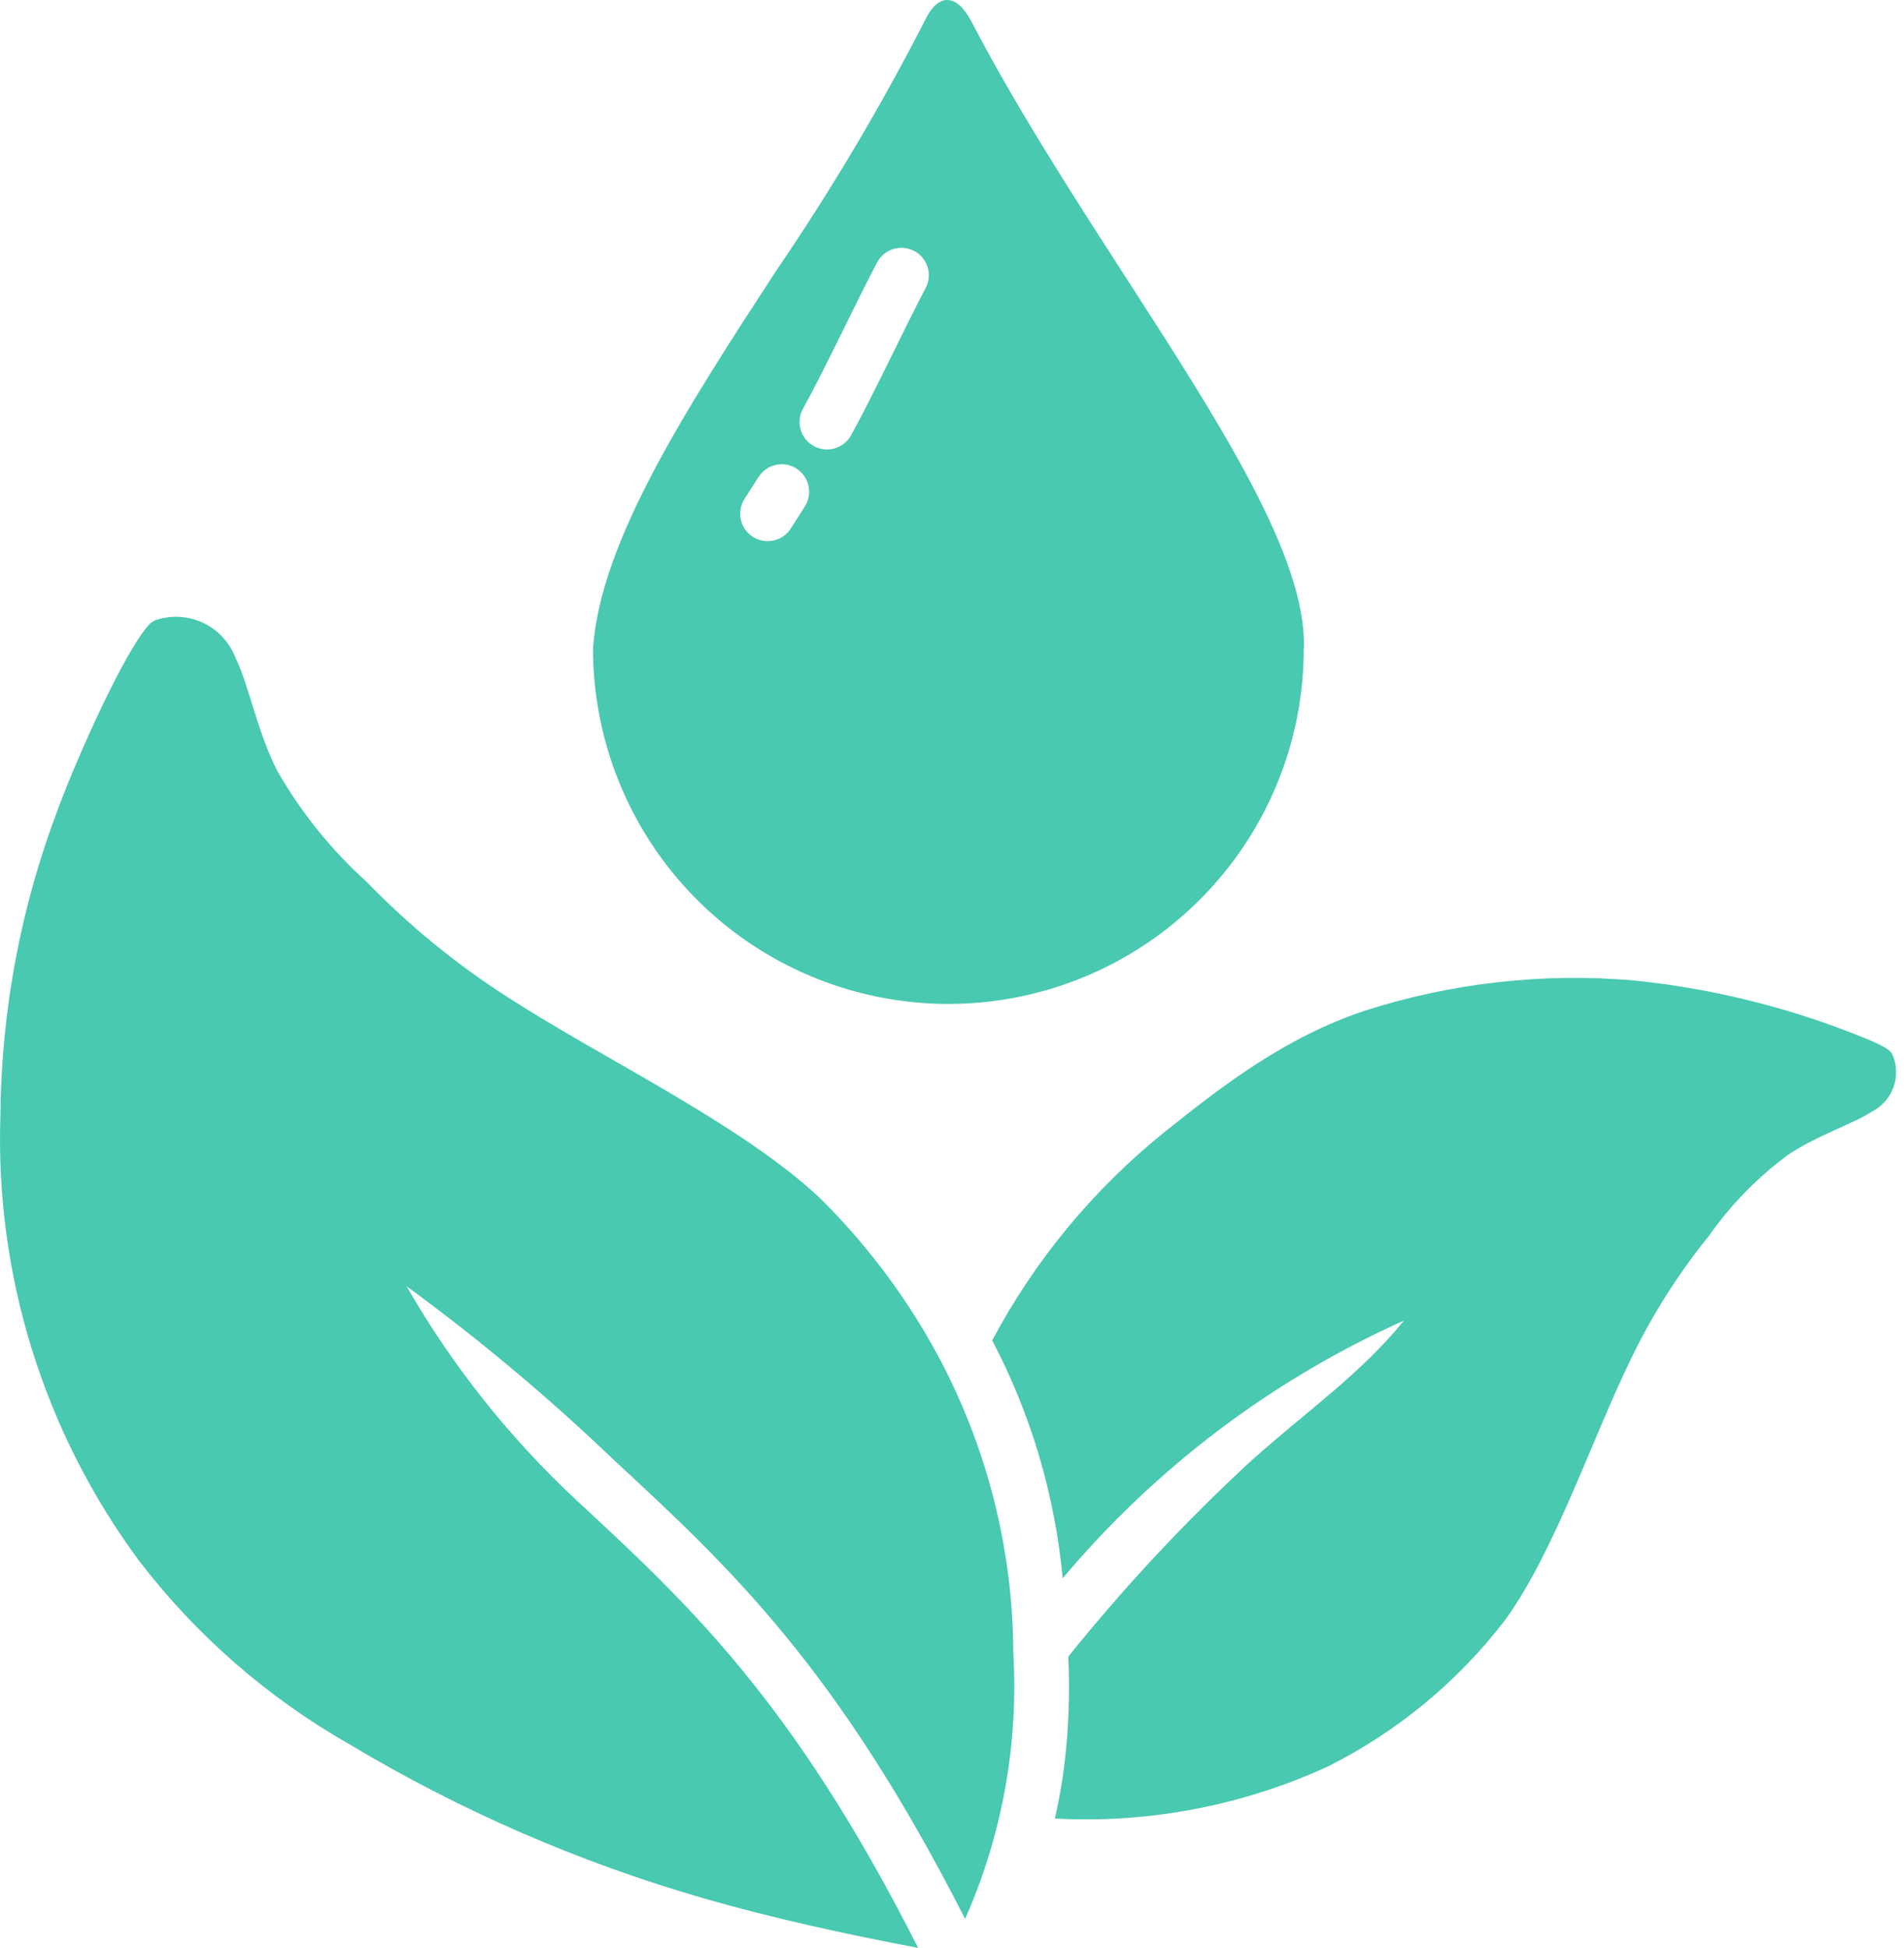 <svg xmlns="http://www.w3.org/2000/svg" width="44" height="45" viewBox="0 0 44 45" fill="none"><path fill-rule="evenodd" clip-rule="evenodd" d="M9.404 29.721C11.085 30.95 12.683 32.29 14.187 33.73C16.842 36.187 19.337 38.498 22.303 44.331C23.156 42.405 23.538 40.303 23.417 38.2C23.41 35.788 22.807 33.416 21.662 31.293C20.939 29.959 20.023 28.74 18.944 27.674C17.121 25.967 13.954 24.471 11.755 23.052C10.558 22.288 9.454 21.386 8.466 20.366C7.645 19.625 6.948 18.757 6.401 17.796C5.932 16.866 5.757 15.839 5.443 15.199C5.31 14.85 5.05 14.564 4.714 14.399C4.378 14.235 3.992 14.204 3.635 14.314C3.554 14.335 3.482 14.382 3.43 14.447C2.879 15.062 1.824 17.394 1.359 18.64C0.486 20.92 0.028 23.337 0.009 25.778C-0.112 29.463 1.014 33.081 3.205 36.046C4.522 37.769 6.171 39.21 8.055 40.285C10.627 41.828 13.389 43.029 16.272 43.858C17.834 44.311 19.563 44.688 21.217 45C18.329 39.292 15.903 37.05 13.322 34.659C11.775 33.218 10.452 31.554 9.399 29.721H9.404ZM32.449 30.506C29.403 31.871 26.706 33.907 24.558 36.462C24.379 34.541 23.826 32.674 22.929 30.966C23.914 29.115 25.263 27.483 26.895 26.166C28.317 25.026 29.722 23.959 31.536 23.351C33.543 22.707 35.658 22.469 37.758 22.651C39.478 22.826 41.167 23.232 42.779 23.858C43.224 24.03 43.664 24.206 43.728 24.352C43.835 24.592 43.846 24.863 43.759 25.11C43.672 25.357 43.493 25.561 43.26 25.68C42.797 25.981 42.019 26.213 41.321 26.678C40.611 27.204 39.99 27.84 39.482 28.564C38.774 29.44 38.17 30.395 37.682 31.411C36.782 33.261 35.915 35.876 34.77 37.442C33.681 38.857 32.285 40.009 30.688 40.809C28.713 41.716 26.547 42.129 24.378 42.013C24.478 41.571 24.55 41.152 24.6 40.747C24.697 39.926 24.726 39.098 24.687 38.272C25.986 36.656 27.404 35.139 28.929 33.734C30.222 32.579 31.435 31.75 32.447 30.506H32.449ZM27.723 20.788C26.575 21.936 25.112 22.718 23.519 23.035C21.926 23.352 20.275 23.189 18.775 22.568C17.274 21.947 15.992 20.895 15.089 19.545C14.187 18.195 13.705 16.608 13.704 14.983C13.873 12.496 15.878 9.416 17.933 6.261C19.201 4.404 20.352 2.468 21.377 0.466C21.69 -0.184 22.117 -0.134 22.444 0.489C23.497 2.507 24.778 4.489 25.999 6.381C28.193 9.781 30.19 12.871 30.131 14.963V14.981H30.128C30.13 16.06 29.918 17.128 29.505 18.124C29.093 19.121 28.487 20.026 27.723 20.788ZM19.673 10.045C20.22 9.054 20.842 7.698 21.391 6.654C21.43 6.58 21.454 6.5 21.462 6.417C21.47 6.334 21.461 6.25 21.436 6.171C21.411 6.091 21.371 6.017 21.318 5.953C21.265 5.889 21.2 5.836 21.126 5.798C21.052 5.759 20.972 5.735 20.889 5.727C20.806 5.72 20.722 5.728 20.643 5.753C20.563 5.778 20.489 5.818 20.425 5.871C20.361 5.924 20.308 5.989 20.269 6.063C19.722 7.103 19.111 8.434 18.561 9.434C18.519 9.507 18.492 9.588 18.482 9.671C18.471 9.755 18.478 9.84 18.501 9.921C18.523 10.002 18.562 10.078 18.615 10.144C18.667 10.21 18.732 10.264 18.806 10.305C18.88 10.346 18.961 10.371 19.045 10.38C19.128 10.389 19.213 10.381 19.294 10.357C19.375 10.332 19.45 10.292 19.515 10.239C19.58 10.185 19.634 10.119 19.673 10.045ZM18.276 12.208L18.598 11.702C18.689 11.561 18.72 11.389 18.684 11.225C18.648 11.06 18.549 10.917 18.407 10.826C18.265 10.735 18.094 10.704 17.929 10.74C17.765 10.776 17.622 10.876 17.531 11.017L17.204 11.527C17.113 11.67 17.083 11.842 17.12 12.006C17.157 12.171 17.258 12.314 17.4 12.404C17.542 12.494 17.714 12.524 17.879 12.487C18.043 12.451 18.186 12.35 18.276 12.208Z" fill="#48C9B0"></path></svg>